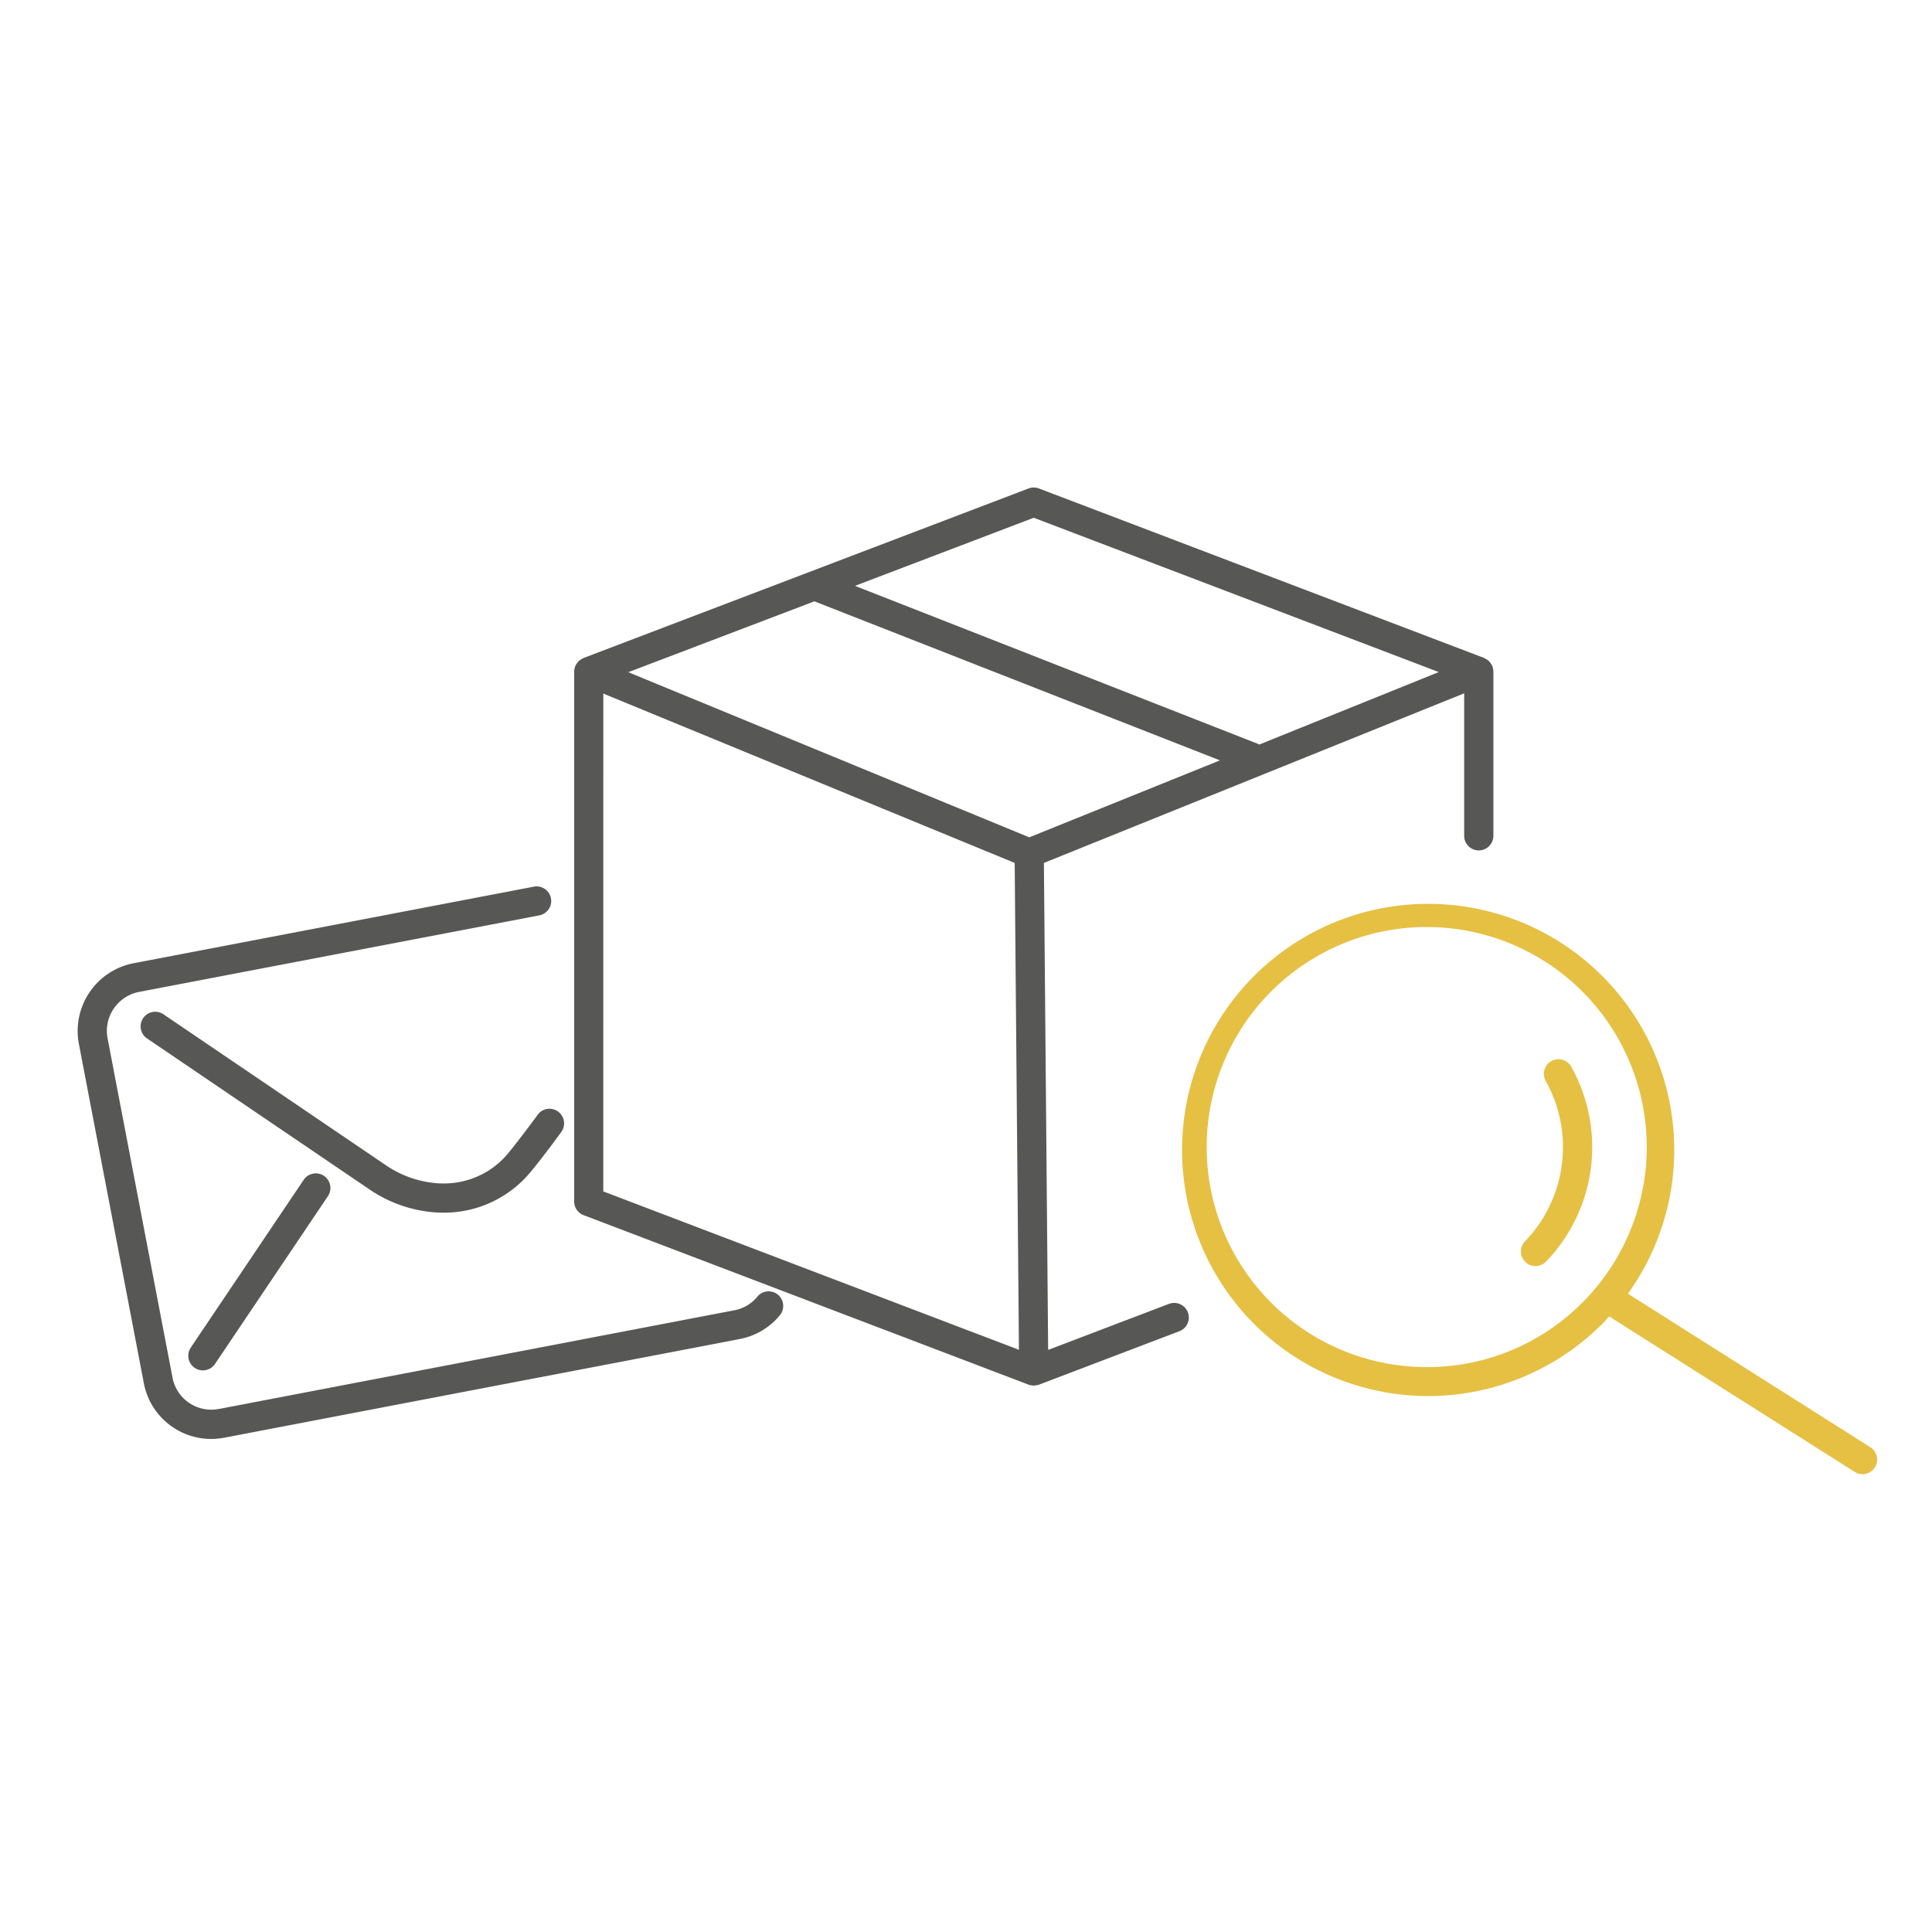 <svg xmlns="http://www.w3.org/2000/svg" xmlns:xlink="http://www.w3.org/1999/xlink" width="100" height="100" viewBox="0 0 100 100">
  <defs>
    <clipPath id="clip-Cerca_la_tua_spedizione">
      <rect width="100" height="100"/>
    </clipPath>
  </defs>
  <g id="Cerca_la_tua_spedizione" data-name="Cerca la tua spedizione" clip-path="url(#clip-Cerca_la_tua_spedizione)">
    <g id="Group_1131" data-name="Group 1131" transform="translate(4.008 25.234)">
      <path id="Path_851" data-name="Path 851" d="M64.793,42.252l-6.261,2.384-.22-25.205,21.753-8.779v7.375a.756.756,0,1,0,1.512,0v-8.5a.749.749,0,0,0-.049-.256c0-.008,0-.018,0-.026s-.023-.029-.031-.047a.752.752,0,0,0-.107-.162.8.8,0,0,0-.059-.064.729.729,0,0,0-.17-.114c-.018-.009-.033-.022-.051-.029l-.014-.008L58.055.049a.759.759,0,0,0-.538,0L34.481,8.825l-.012.008c-.014.005-.024.015-.038.021a.765.765,0,0,0-.185.122c-.019.017-.035.037-.053.057a.737.737,0,0,0-.115.172c-.008.014-.02.023-.026.039s0,.016,0,.024a.753.753,0,0,0-.053.264V36.955a.757.757,0,0,0,.487.707l23.011,8.766h0l.022.008a.747.747,0,0,0,.226.042c.015,0,.028.008.043.008h.007a.589.589,0,0,0,.073-.015.731.731,0,0,0,.189-.035l.03-.011h0l7.244-2.759a.756.756,0,0,0-.538-1.413ZM46.432,5.891l20.992,8.232-9.869,3.983L36.8,9.559ZM57.786,1.565,78.751,9.552l-9.3,3.755c-.021-.011-.036-.029-.058-.038L48.533,5.09Zm-22.279,9.1L56.8,19.431l.22,25.2L35.506,36.434Z" transform="translate(-8.288)" fill="#575756"/>
      <path id="Path_852" data-name="Path 852" d="M24.876,41.222q-.9,1.22-1.478,1.93a4.3,4.3,0,0,1-3.356,1.623c-.135,0-.265,0-.392-.012a5.426,5.426,0,0,1-2.659-.95L5.513,36.024a.756.756,0,1,0-.849,1.251L16.135,45.06a6.945,6.945,0,0,0,3.4,1.211c.156.011.309.016.455.016h.055A5.806,5.806,0,0,0,24.575,44.1c.4-.48.907-1.148,1.52-1.983a.756.756,0,0,0-1.219-.9Z" transform="translate(-1.054 -8.754)" fill="#575756"/>
      <path id="Path_853" data-name="Path 853" d="M13.558,47.283,7.713,55.967a.756.756,0,1,0,1.255.845l5.844-8.683a.756.756,0,1,0-1.255-.845Z" transform="translate(-1.847 -11.45)" fill="#575756"/>
      <path id="Path_854" data-name="Path 854" d="M35.191,48.542a2.027,2.027,0,0,1-1.185.7l-26.633,5.1a.643.643,0,0,0-.065.01,2.041,2.041,0,0,1-2.387-1.625L1.559,35.161a2.055,2.055,0,0,1,1.623-2.395L23.916,28.8a.756.756,0,0,0-.284-1.485L2.9,31.281A3.572,3.572,0,0,0,.073,35.444L3.436,53.012a3.548,3.548,0,0,0,4.155,2.827l.008,0,26.691-5.11A3.546,3.546,0,0,0,36.358,49.5a.756.756,0,1,0-1.167-.963Z" transform="translate(0 -6.657)" fill="#575756"/>
      <path id="Path_855" data-name="Path 855" d="M101.428,39.549a.756.756,0,1,0-1.323.731,7.028,7.028,0,0,1-1.07,8.276.756.756,0,1,0,1.094,1.043A8.532,8.532,0,0,0,101.428,39.549Z" transform="translate(-24.098 -9.55)" fill="#e5c043"/>
      <path id="Path_856" data-name="Path 856" d="M111.149,56.518l-12.534-7.94a12.738,12.738,0,1,0-1.3,1.535c.115-.116.215-.24.326-.359l12.7,8.041a.756.756,0,1,0,.809-1.277ZM88.2,52.379a11.389,11.389,0,1,1,8.053-3.335A11.314,11.314,0,0,1,88.2,52.379Z" transform="translate(-18.362 -6.852)" fill="#e5c043"/>
    </g>
  </g>
</svg>
